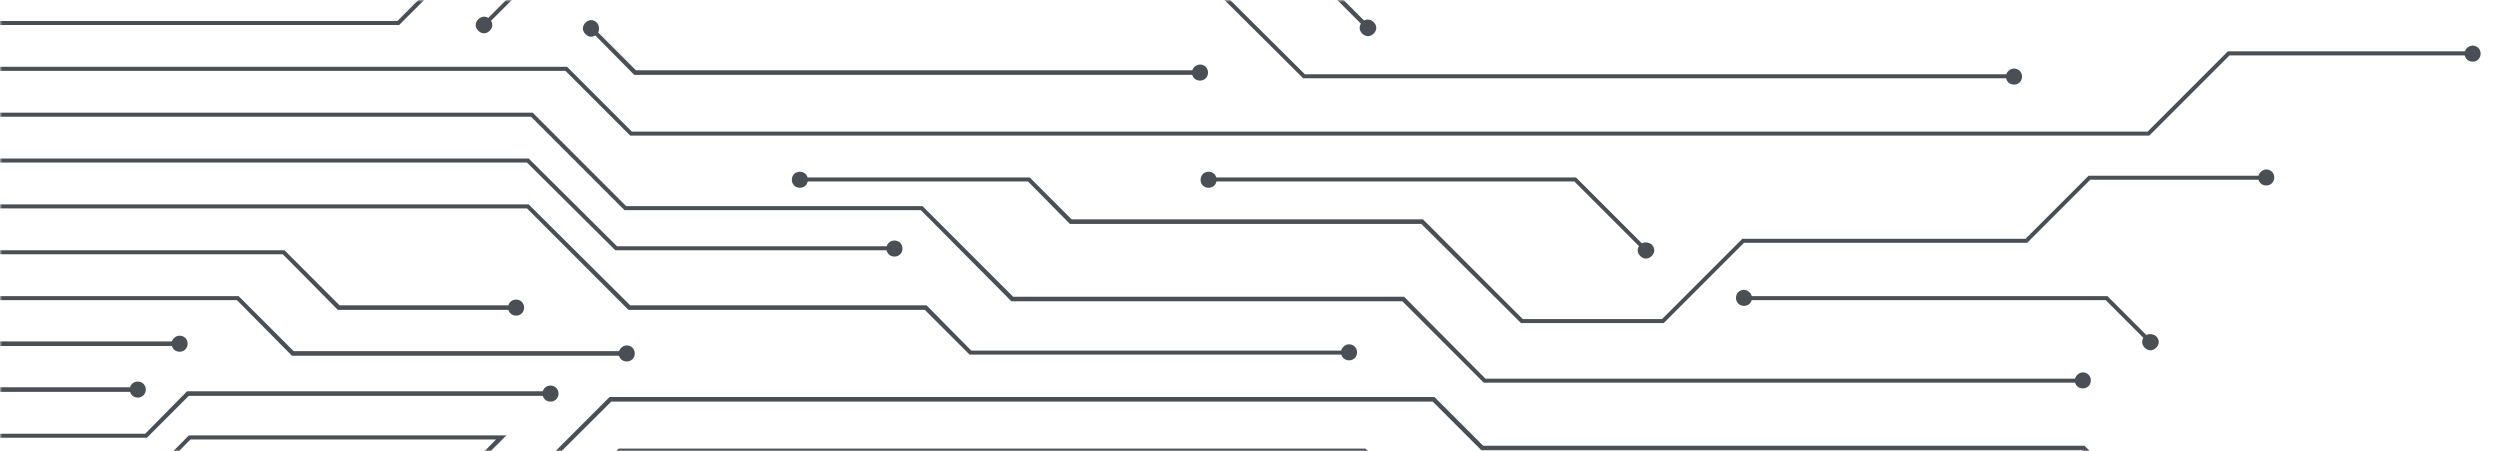 <?xml version="1.0" encoding="UTF-8"?>
<svg xmlns="http://www.w3.org/2000/svg" width="587" height="106" viewBox="0 0 587 106" fill="none">
  <mask id="mask0_112_2990" style="mask-type:alpha" maskUnits="userSpaceOnUse" x="0" y="0" width="587" height="106">
    <rect width="587" height="106" fill="#D9D9D9"></rect>
  </mask>
  <g mask="url(#mask0_112_2990)">
    <path d="M336.809 93.221L143.121 93.221L112.971 123.371L-66.314 123.371V124.313L113.375 124.313L143.525 94.298L336.405 94.298L347.846 105.739L489.04 105.739L514.749 131.582L515.556 130.774L489.444 104.662L348.25 104.662L336.809 93.221Z" fill="#494F54"></path>
    <path d="M118.893 102.239L44.326 102.239L34.096 112.603L-66.314 112.603V113.546L34.5 113.546L44.73 103.181L116.471 103.181L108.126 111.661L108.799 112.334L118.893 102.239Z" fill="#494F54"></path>
    <path d="M129.392 91.875L43.922 91.875L34.096 101.836L-66.314 101.836V102.778L34.5 102.778L44.326 92.952L129.392 92.952V91.875Z" fill="#494F54"></path>
    <path d="M129.257 90.529C130.334 90.529 131.142 91.337 131.142 92.413C131.142 93.49 130.334 94.298 129.257 94.298C128.181 94.298 127.373 93.49 127.373 92.413C127.373 91.337 128.181 90.529 129.257 90.529Z" fill="#494F54"></path>
    <path d="M32.346 92.01L-66.314 92.01V90.933L32.346 90.933V92.01Z" fill="#494F54"></path>
    <path d="M32.346 89.587C33.423 89.587 34.231 90.395 34.231 91.471C34.231 92.548 33.423 93.356 32.346 93.356C31.27 93.356 30.462 92.548 30.462 91.471C30.462 90.395 31.27 89.587 32.346 89.587Z" fill="#494F54"></path>
    <path d="M42.307 81.242L-66.314 81.242V80.165L42.307 80.165V81.242Z" fill="#494F54"></path>
    <path d="M42.172 78.819C43.249 78.819 44.057 79.627 44.057 80.704C44.057 81.78 43.249 82.588 42.172 82.588C41.096 82.588 40.288 81.78 40.288 80.704C40.288 79.627 41.23 78.819 42.172 78.819Z" fill="#494F54"></path>
    <path d="M56.036 69.532L-66.314 69.532V70.474L55.632 70.474L68.554 83.53H147.294V82.453H68.957L56.036 69.532Z" fill="#494F54"></path>
    <path d="M147.16 81.107C148.237 81.107 149.044 81.915 149.044 82.992C149.044 84.068 148.237 84.876 147.16 84.876C146.083 84.876 145.275 84.068 145.275 82.992C145.275 81.915 146.218 81.107 147.16 81.107Z" fill="#494F54"></path>
    <path d="M66.804 58.764L-66.314 58.764V59.706L66.4 59.706L79.322 72.762H121.316V71.685H79.725L66.804 58.764Z" fill="#494F54"></path>
    <path d="M121.182 70.339C122.259 70.339 123.067 71.147 123.067 72.224C123.067 73.3 122.259 74.108 121.182 74.108C120.105 74.108 119.298 73.3 119.298 72.224C119.298 71.147 120.105 70.339 121.182 70.339Z" fill="#494F54"></path>
    <path d="M124.143 47.996L-66.314 47.996V48.938L123.739 48.938L147.563 72.762L217.151 72.762L227.649 83.261L316.888 83.261V82.319L228.053 82.319L217.554 71.686L147.967 71.686L124.143 47.996Z" fill="#494F54"></path>
    <path d="M316.755 80.838C317.831 80.838 318.639 81.646 318.639 82.722C318.639 83.799 317.831 84.607 316.755 84.607C315.678 84.607 314.87 83.799 314.87 82.722C314.87 81.646 315.812 80.838 316.755 80.838Z" fill="#494F54"></path>
    <path d="M124.143 37.228L-66.314 37.228V38.17L123.739 38.17L144.467 58.764L210.151 58.764V57.821L144.871 57.821L124.143 37.228Z" fill="#494F54"></path>
    <path d="M210.017 56.475C211.094 56.475 211.902 57.283 211.902 58.36C211.902 59.437 211.094 60.244 210.017 60.244C208.94 60.244 208.133 59.437 208.133 58.36C208.133 57.283 208.94 56.475 210.017 56.475Z" fill="#494F54"></path>
    <path d="M125.085 26.46L-66.314 26.46V27.402L124.681 27.402L146.621 49.342L216.208 49.342L237.475 70.743H329.271L348.384 89.856L489.175 89.856V88.914L348.788 88.914L329.675 69.666H237.879L216.612 48.4L147.025 48.4L125.085 26.46Z" fill="#494F54"></path>
    <path d="M489.041 87.433C490.117 87.433 490.925 88.241 490.925 89.318C490.925 90.394 490.117 91.202 489.041 91.202C487.964 91.202 487.156 90.394 487.156 89.318C487.156 88.375 488.098 87.433 489.041 87.433Z" fill="#494F54"></path>
    <path d="M580.702 12.058L523.094 12.058L504.25 30.902L148.371 30.902L133.161 15.692L-66.314 15.692V16.634L132.757 16.634L147.967 31.844L504.654 31.844L523.497 13L580.702 13V12.058Z" fill="#494F54"></path>
    <path d="M580.568 10.712C581.645 10.712 582.452 11.52 582.452 12.596C582.452 13.673 581.645 14.481 580.568 14.481C579.491 14.481 578.684 13.673 578.684 12.596C578.684 11.52 579.626 10.712 580.568 10.712Z" fill="#494F54"></path>
    <path d="M295.622 -19.842L117.951 -19.842L93.32 4.924L-66.314 4.924V5.867L93.724 5.867L118.355 -18.765L295.218 -18.765L320.926 6.943L321.599 6.136L295.622 -19.842Z" fill="#494F54"></path>
    <path d="M322.542 5.194C323.349 6.001 323.349 7.078 322.542 7.886C321.734 8.693 320.657 8.693 319.85 7.886C319.042 7.078 319.042 6.001 319.85 5.194C320.523 4.386 321.734 4.386 322.542 5.194Z" fill="#494F54"></path>
    <path d="M320.657 105.335L145.274 105.335L131.142 119.468L131.949 120.141L145.678 106.412L320.253 106.412L334.655 120.679L447.045 120.679V119.737L335.059 119.737L320.657 105.335Z" fill="#494F54"></path>
    <path d="M282.969 -5.844L124.681 -5.844L113.24 5.597L113.913 6.27L125.085 -4.901L282.566 -4.901L305.986 18.384L473.023 18.384V17.442L306.39 17.442L282.969 -5.844Z" fill="#494F54"></path>
    <path d="M112.298 4.52C111.49 5.328 111.49 6.405 112.298 7.212C113.106 8.02 114.182 8.02 114.99 7.212C115.798 6.405 115.798 5.328 114.99 4.52C114.317 3.713 113.106 3.713 112.298 4.52Z" fill="#494F54"></path>
    <path d="M472.888 16.096C473.965 16.096 474.773 16.904 474.773 17.98C474.773 19.057 473.965 19.865 472.888 19.865C471.812 19.865 471.004 19.057 471.004 17.98C471.004 16.904 471.946 16.096 472.888 16.096Z" fill="#494F54"></path>
    <path d="M139.083 6.27L138.41 6.943L148.909 17.577L281.892 17.577V16.5L149.313 16.5L139.083 6.27Z" fill="#494F54"></path>
    <path d="M140.16 5.328C139.352 4.521 138.276 4.521 137.468 5.328C136.66 6.136 136.66 7.213 137.468 8.02C138.276 8.828 139.352 8.828 140.16 8.02C140.833 7.347 140.833 6.136 140.16 5.328Z" fill="#494F54"></path>
    <path d="M281.757 15.154C282.834 15.154 283.642 15.961 283.642 17.038C283.642 18.115 282.834 18.923 281.757 18.923C280.681 18.923 279.873 18.115 279.873 17.038C279.873 15.961 280.815 15.154 281.757 15.154Z" fill="#494F54"></path>
    <path d="M532.247 41.266L490.387 41.266L475.581 56.072L409.089 56.072L390.245 74.916H357.538L334.117 51.496L251.608 51.496L241.783 41.67L187.674 41.67V42.612L241.379 42.612L251.204 52.572L333.714 52.572L357.134 75.858H390.649L409.493 57.014L475.984 57.014L490.79 42.208L532.247 42.208V41.266Z" fill="#494F54"></path>
    <path d="M187.808 40.324C186.731 40.324 185.924 41.132 185.924 42.208C185.924 43.285 186.731 44.093 187.808 44.093C188.885 44.093 189.693 43.285 189.693 42.208C189.693 41.132 188.885 40.324 187.808 40.324Z" fill="#494F54"></path>
    <path d="M532.112 39.785C533.189 39.785 533.996 40.593 533.996 41.67C533.996 42.747 533.189 43.554 532.112 43.554C531.035 43.554 530.228 42.747 530.228 41.67C530.228 40.728 531.17 39.785 532.112 39.785Z" fill="#494F54"></path>
    <path d="M370.055 41.67L283.643 41.67V42.612L369.651 42.612L386.207 59.168L386.88 58.495L370.055 41.67Z" fill="#494F54"></path>
    <path d="M283.777 40.324C282.7 40.324 281.893 41.131 281.893 42.208C281.893 43.285 282.7 44.093 283.777 44.093C284.854 44.093 285.661 43.285 285.661 42.208C285.661 41.131 284.854 40.324 283.777 40.324Z" fill="#494F54"></path>
    <path d="M387.821 57.418C388.629 58.225 388.629 59.302 387.821 60.11C387.014 60.917 385.937 60.917 385.129 60.11C384.322 59.302 384.322 58.225 385.129 57.418C385.802 56.745 387.014 56.745 387.821 57.418Z" fill="#494F54"></path>
    <path d="M494.829 69.532L409.358 69.532V70.474L494.425 70.474L504.654 80.704L505.327 80.031L494.829 69.532Z" fill="#494F54"></path>
    <path d="M409.493 68.051C408.416 68.051 407.608 68.859 407.608 69.936C407.608 71.013 408.416 71.82 409.493 71.82C410.57 71.82 411.377 71.013 411.377 69.936C411.377 68.993 410.435 68.051 409.493 68.051Z" fill="#494F54"></path>
    <path d="M506.269 78.954C507.077 79.761 507.077 80.838 506.269 81.646C505.462 82.453 504.385 82.453 503.577 81.646C502.77 80.838 502.77 79.761 503.577 78.954C504.25 78.281 505.462 78.281 506.269 78.954Z" fill="#494F54"></path>
  </g>
</svg>
